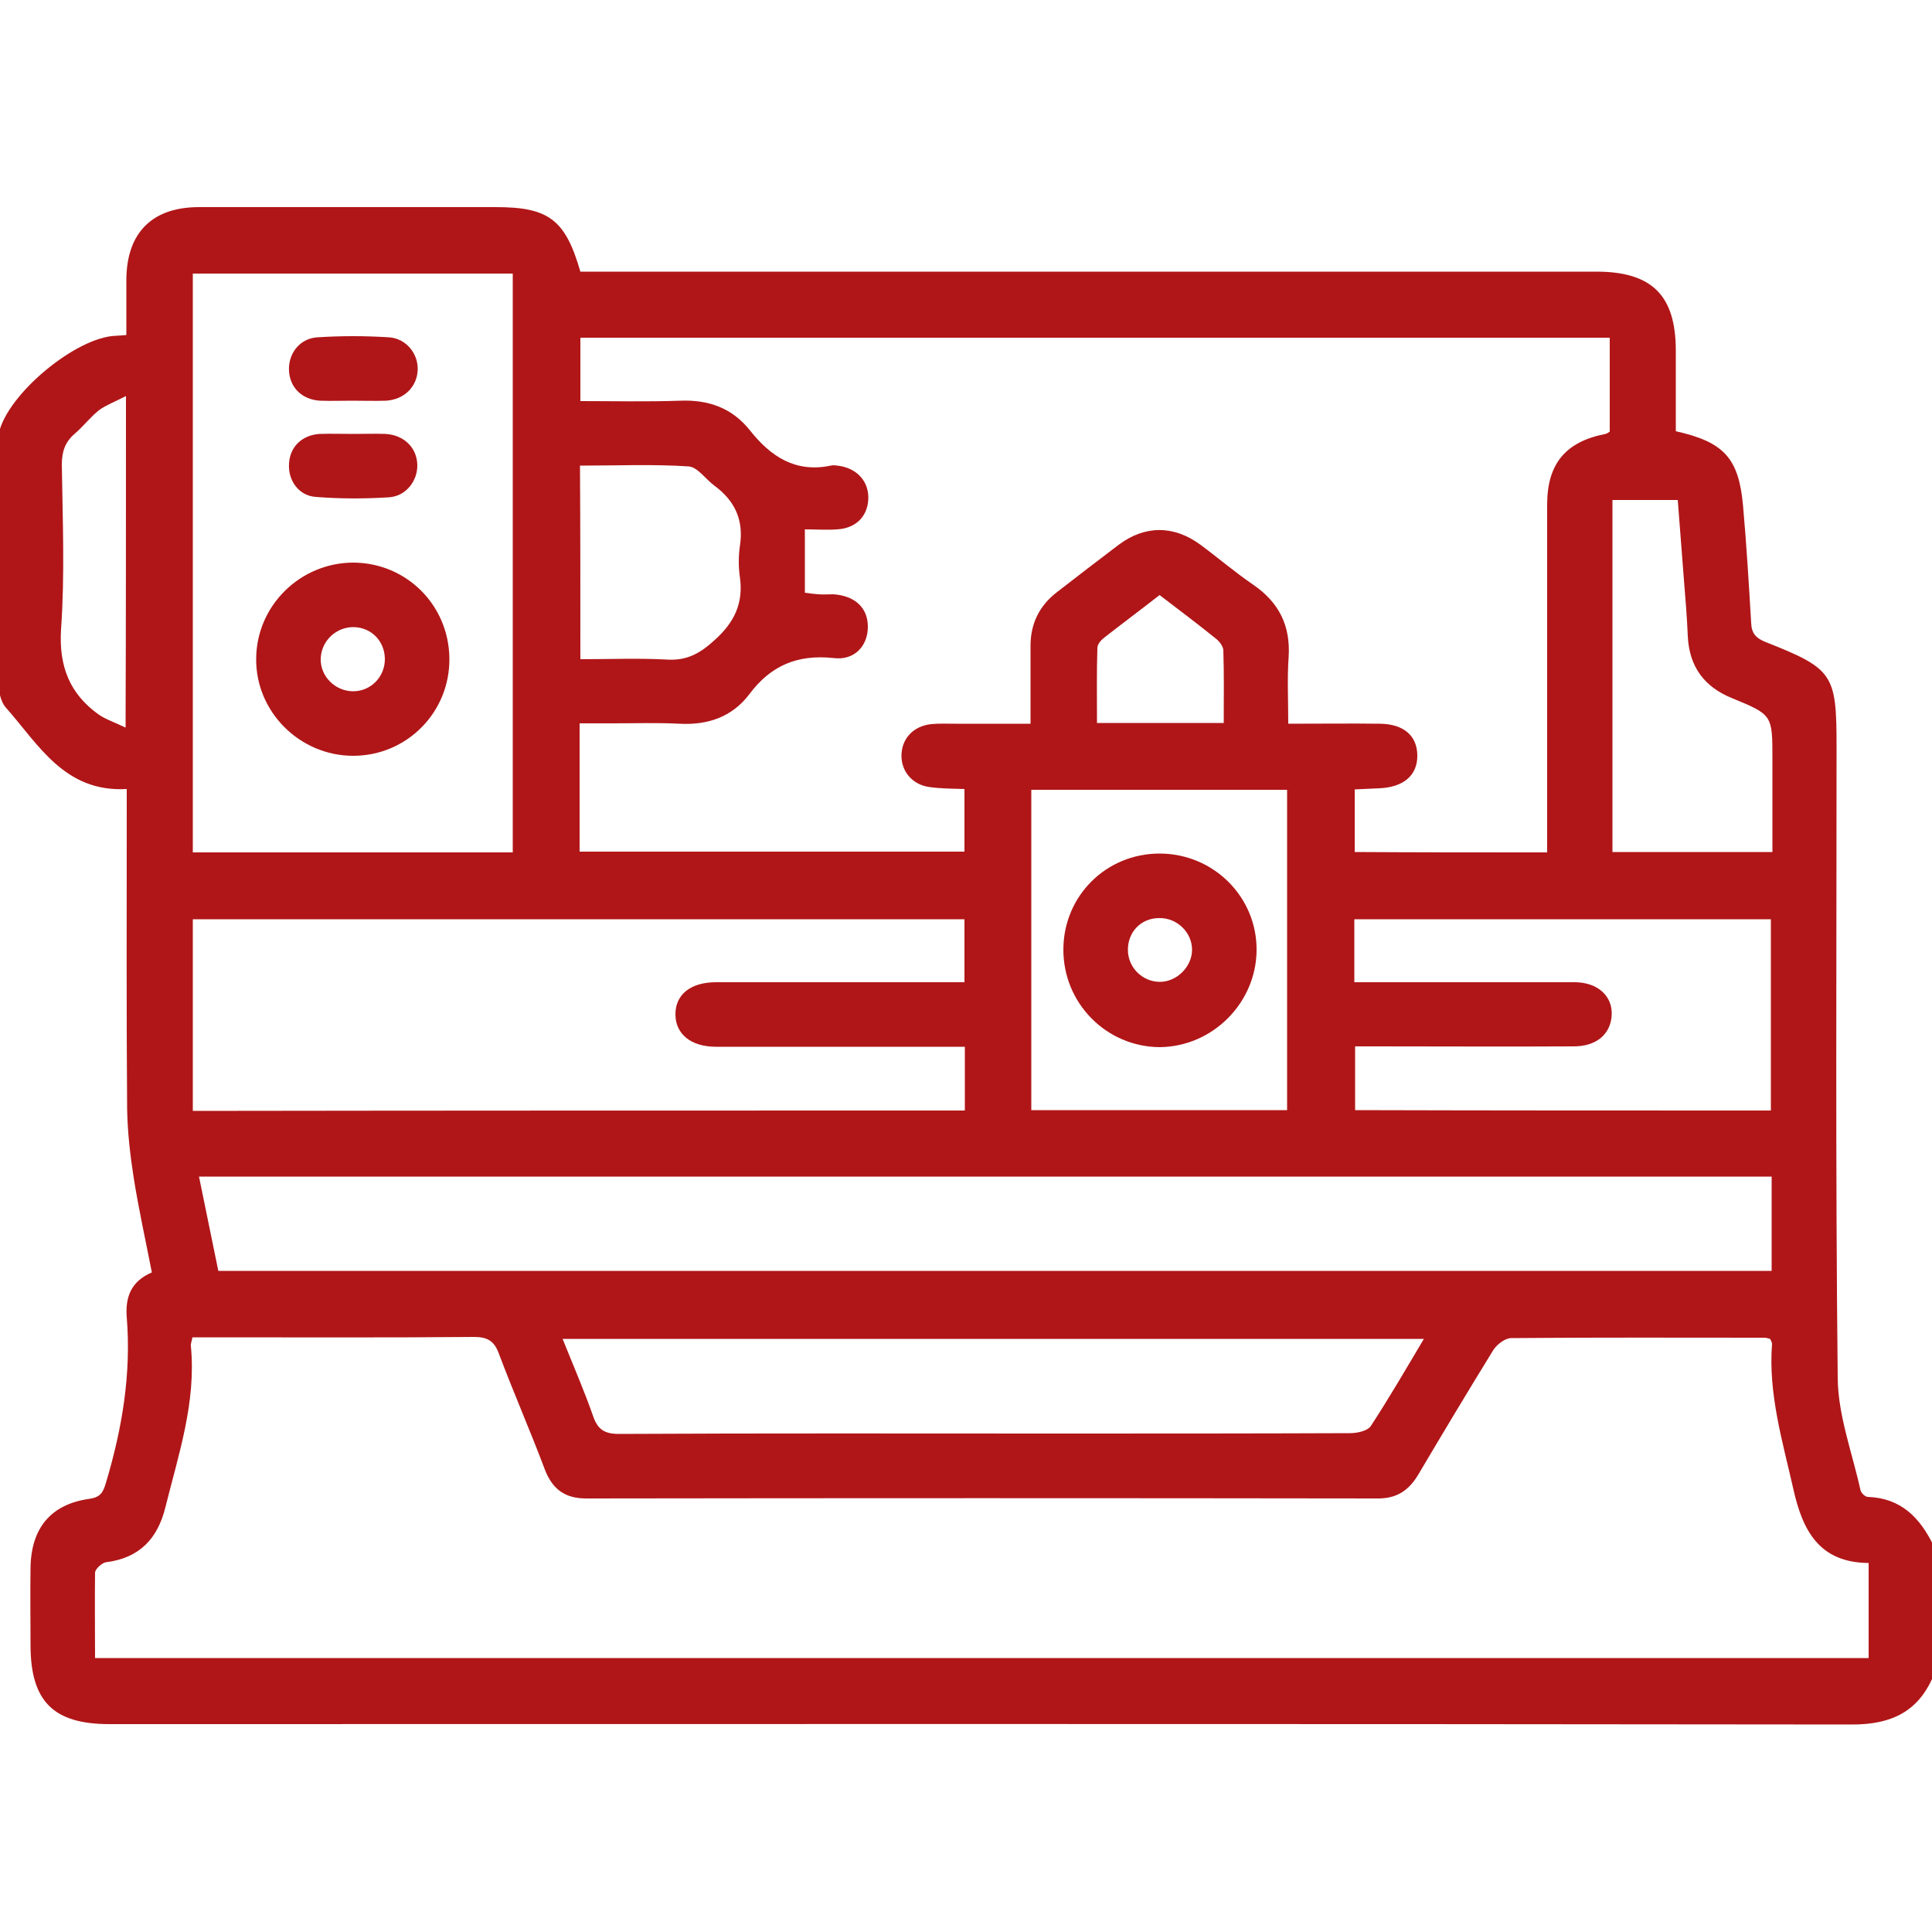 <?xml version="1.0" encoding="utf-8"?>
<!-- Generator: Adobe Illustrator 27.0.1, SVG Export Plug-In . SVG Version: 6.00 Build 0)  -->
<svg version="1.1" id="Ebene_1" xmlns="http://www.w3.org/2000/svg" xmlns:xlink="http://www.w3.org/1999/xlink" x="0px" y="0px"
	 viewBox="0 0 500 500" style="enable-background:new 0 0 500 500;" xml:space="preserve">
<style type="text/css">
	.st0{fill:#B01618;}
</style>
<g>
	<path class="st0" d="M500.5,433.4c-3.9,9.5-10.9,12.9-21.1,12.9c-150.4-0.2-300.7-0.1-451.1-0.1c-14.5,0-20.4-5.9-20.4-20.5
		c0-6.7-0.1-13.4,0-20.1c0.2-10.2,5.3-16.3,15.2-17.7c2.9-0.4,3.6-1.7,4.3-4.1c4.2-14,6.6-28.2,5.4-42.9c-0.4-5.2,1.1-9.3,6.5-11.6
		c-1.6-8.2-3.4-16.3-4.7-24.5C33.7,299,33,293,32.9,287c-0.2-25.8-0.1-51.5-0.1-77.3c0-1.8,0-3.5,0-5.5
		c-16.1,0.9-22.8-11.5-31.3-21.1c-1.5-1.7-2-4.9-2-7.4c-0.2-20.2-0.1-40.4-0.1-60.7c0-1,0.1-2,0.3-2.9c2.2-10.1,20-24.9,30.3-25.2
		c0.6,0,1.3-0.1,2.7-0.2c0-4.8,0-9.6,0-14.4c0.1-12.1,6.7-18.7,18.8-18.7c25.6,0,51.2,0,76.8,0c13.7,0,18,3.2,21.9,16.7
		c1.7,0,3.6,0,5.5,0c85.8,0,171.6,0,257.4,0c14.4,0,20.6,6.1,20.6,20.5c0,7,0,13.9,0,20.8c12.5,2.8,16.3,7,17.4,19.3
		c0.9,10.1,1.5,20.2,2.1,30.3c0.1,2.7,1.2,3.9,3.6,4.9c17.7,7,18.5,8.3,18.5,27.2c0,54.5-0.3,108.9,0.3,163.4
		c0.1,9.7,3.8,19.4,5.9,29c0.2,0.7,1.2,1.7,1.9,1.7c8.6,0.3,13.5,5.4,17,12.6C500.5,411.2,500.5,422.3,500.5,433.4z M24.6,429.1
		c153.3,0,306.1,0,459,0c0-8.3,0-16.2,0-24.6c-12.8-0.1-17.1-8.4-19.5-19.2c-2.8-12.4-6.5-24.6-5.5-37.5c0-0.4-0.3-0.9-0.5-1.3
		c-0.5-0.1-1-0.3-1.4-0.3c-21.9,0-43.7-0.1-65.6,0.1c-1.6,0-3.8,1.7-4.7,3.2c-6.6,10.7-13,21.4-19.4,32.2c-2.4,4-5.5,6.1-10.3,6.1
		c-68.3-0.1-136.7-0.1-205,0c-5.4,0-8.7-2.3-10.7-7.5c-3.8-10.1-8.1-19.9-11.9-30c-1.2-3.3-3-4.3-6.4-4.3c-22.7,0.2-45.3,0.1-68,0.1
		c-1.6,0-3.2,0-4.9,0c-0.2,1.1-0.5,1.7-0.4,2.3c1.4,14.5-3.2,28-6.6,41.7c-2,8.1-6.7,13.1-15.3,14.2c-1.1,0.1-2.9,1.8-2.9,2.7
		C24.5,414.4,24.6,421.7,24.6,429.1z M400.4,220.6c0-2.5,0-4.5,0-6.4c0-27.9,0-55.8,0-83.6c0-10.6,4.8-16.3,15.1-18.3
		c0.4-0.1,0.8-0.4,1.1-0.6c0-8.2,0-16.3,0-24.3c-89,0-177.7,0-266.4,0c0,5.6,0,10.8,0,16.4c8.8,0,17.3,0.2,25.8-0.1
		c7.4-0.3,13.5,1.9,18.1,7.7c5.4,6.8,11.8,11,20.9,9.1c0.8-0.2,1.6,0,2.4,0.1c4.7,0.8,7.6,4.3,7.3,8.8c-0.3,4.4-3.3,7.3-8,7.6
		c-2.7,0.2-5.4,0-8.4,0c0,5.9,0,11,0,16.4c1.3,0.2,2.4,0.3,3.5,0.4c1.3,0.1,2.6,0,3.9,0c5.6,0.4,8.9,3.5,8.9,8.4
		c0,4.9-3.4,8.8-8.9,8.1c-9.4-1-16.3,2-21.8,9.4c-4.5,5.9-10.8,8-18.1,7.6c-5.7-0.3-11.4-0.1-17.1-0.1c-2.9,0-5.7,0-8.7,0
		c0,11.5,0,22.2,0,33.2c33.3,0,66.3,0,99.6,0c0-5.5,0-10.8,0-16.2c-3.2-0.1-6.1-0.1-9-0.5c-4.5-0.6-7.4-4.1-7.3-8.3
		c0.1-4.3,3.1-7.5,7.7-8c2.1-0.2,4.2-0.1,6.4-0.1c6.3,0,12.6,0,19.3,0c0-7.1,0-13.6,0-20.2c0-5.7,2.3-10.4,6.9-13.9
		c5.3-4.1,10.6-8.2,15.9-12.2c6.8-5.1,14.3-5.1,21.2,0c4.6,3.4,8.9,7.1,13.6,10.3c6.7,4.6,9.7,10.6,9.2,18.7
		c-0.4,5.6-0.1,11.2-0.1,17.3c8.5,0,16.1-0.1,23.8,0c6.1,0.1,9.5,3.1,9.6,8.1c0.1,5.2-3.5,8.3-9.7,8.6c-2.2,0.1-4.4,0.2-6.5,0.3
		c0,5.7,0,10.8,0,16.2C367.1,220.6,383.4,220.6,400.4,220.6z M458.5,304.5c-136,0-271.3,0-407,0c1.7,8.4,3.4,16.5,5,24.4
		c134.3,0,268.1,0,402,0C458.5,320.7,458.5,312.7,458.5,304.5z M132.7,220.6c0-50.4,0-100.2,0-149.8c-27.9,0-55.4,0-82.8,0
		c0,50.1,0,99.9,0,149.8C77.7,220.6,105,220.6,132.7,220.6z M249.7,287.4c0-5.7,0-11,0-16.5c-2.1,0-3.9,0-5.7,0
		c-19.6,0-39.1,0-58.7,0c-6.5,0-10.5-3.3-10.5-8.4c0-5.1,3.9-8.3,10.5-8.3c19.7,0,39.4,0,59.2,0c1.7,0,3.5,0,5.1,0
		c0-6,0-11.2,0-16.3c-66.8,0-133.3,0-199.7,0c0,16.7,0,33.1,0,49.6C116.6,287.4,182.9,287.4,249.7,287.4z M368.5,346.5
		c-74.6,0-148.5,0-222.9,0c2.8,7,5.6,13.4,7.9,20c1.2,3.5,3,4.6,6.7,4.6c37.6-0.2,75.3-0.1,112.9-0.1c25.4,0,50.8,0,76.3-0.1
		c1.9,0,4.6-0.6,5.4-1.9C359.5,361.8,363.8,354.4,368.5,346.5z M458.3,287.4c0-16.9,0-33.2,0-49.5c-36.2,0-71.9,0-107.8,0
		c0,5.5,0,10.7,0,16.3c2.1,0,3.8,0,5.6,0c17.1,0,34.2,0,51.4,0c6,0,9.9,3.6,9.6,8.6c-0.3,4.9-4,8-9.8,8c-17.1,0.1-34.2,0-51.4,0
		c-1.7,0-3.5,0-5.2,0c0,5.9,0,11.2,0,16.5C386.6,287.4,422.3,287.4,458.3,287.4z M333.1,287.3c0-27.8,0-55.3,0-82.9
		c-22.2,0-44.1,0-66.2,0c0,27.8,0,55.2,0,82.9C289,287.3,310.8,287.3,333.1,287.3z M417.3,220.5c14,0,27.4,0,41.4,0
		c0-8.2,0-16.2,0-24.1c0-11.4,0-11.4-10.4-15.7c-7.2-2.9-11.1-8.1-11.5-16c-0.2-4.9-0.6-9.7-1-14.6c-0.5-6.9-1.1-13.9-1.6-20.7
		c-6,0-11.4,0-16.9,0C417.3,159.8,417.3,189.9,417.3,220.5z M150.2,170.6c7.9,0,15.2-0.3,22.5,0.1c5.2,0.3,8.6-1.7,12.3-5.1
		c5-4.5,7.4-9.4,6.5-16.1c-0.4-2.7-0.4-5.6,0-8.3c1-6.6-1.3-11.6-6.6-15.5c-2.3-1.7-4.4-4.9-6.8-5c-9.2-0.6-18.4-0.2-28-0.2
		C150.2,137.3,150.2,153.6,150.2,170.6z M32.6,102.5c-2.9,1.5-5.1,2.3-6.9,3.6c-2.3,1.8-4.1,4.2-6.3,6.1c-2.6,2.2-3.4,4.7-3.4,8.1
		c0.2,14.2,0.8,28.4-0.2,42.5c-0.6,9.6,2.2,16.7,9.7,22.1c1.9,1.3,4.1,2,7,3.4C32.6,159.3,32.6,131.8,32.6,102.5z M300.1,154
		c-5,3.9-9.7,7.4-14.3,11c-0.8,0.6-1.8,1.7-1.8,2.7c-0.2,6.4-0.1,12.8-0.1,19.4c11,0,21.6,0,32.8,0c0-6.4,0.1-12.6-0.1-18.7
		c0-1.1-1-2.4-1.9-3.1C310,161.5,305.2,157.9,300.1,154z"/>
	<path class="st0" d="M91.3,145.6c13.8,0,24.8,10.9,25,24.7c0.2,14-11,25.3-24.9,25.3c-13.9,0-25.3-11.5-25.1-25.2
		C66.4,156.8,77.6,145.7,91.3,145.6z M91.4,178.9c4.6,0,8.3-3.8,8.2-8.5c-0.1-4.5-3.5-8-8-8.1c-4.6-0.1-8.5,3.6-8.6,8.2
		C82.9,175.1,86.8,178.9,91.4,178.9z"/>
	<path class="st0" d="M91.1,103.7c-2.8,0-5.5,0.1-8.3,0c-4.6-0.3-7.7-3.3-8-7.6c-0.3-4.5,2.7-8.5,7.3-8.8c6.2-0.4,12.4-0.4,18.6,0
		c4.4,0.3,7.5,4.2,7.4,8.3c-0.1,4.4-3.4,7.8-8.2,8.1C96.9,103.8,94,103.7,91.1,103.7z"/>
	<path class="st0" d="M91.5,112.3c2.8,0,5.5-0.1,8.3,0c4.8,0.3,8.1,3.6,8.2,8c0.1,4.1-2.9,8.1-7.3,8.4c-6.3,0.4-12.7,0.4-19-0.1
		c-4.4-0.3-7.2-4.3-6.9-8.6c0.2-4.3,3.3-7.4,7.9-7.7C85.6,112.2,88.6,112.3,91.5,112.3z"/>
	<path class="st0" d="M275.2,245.6c0.1-13.8,11.1-24.7,24.9-24.7c14,0,25.3,11.3,25.1,25.2c-0.2,13.6-11.5,24.8-25.1,24.9
		C286.3,270.9,275.1,259.6,275.2,245.6z M300,237.6c-4.8,0-8.2,3.7-8.1,8.4c0.1,4.4,3.7,8,8.1,8.1c4.5,0.1,8.5-3.9,8.5-8.3
		C308.5,241.3,304.6,237.5,300,237.6z"/>
</g>
</svg>
